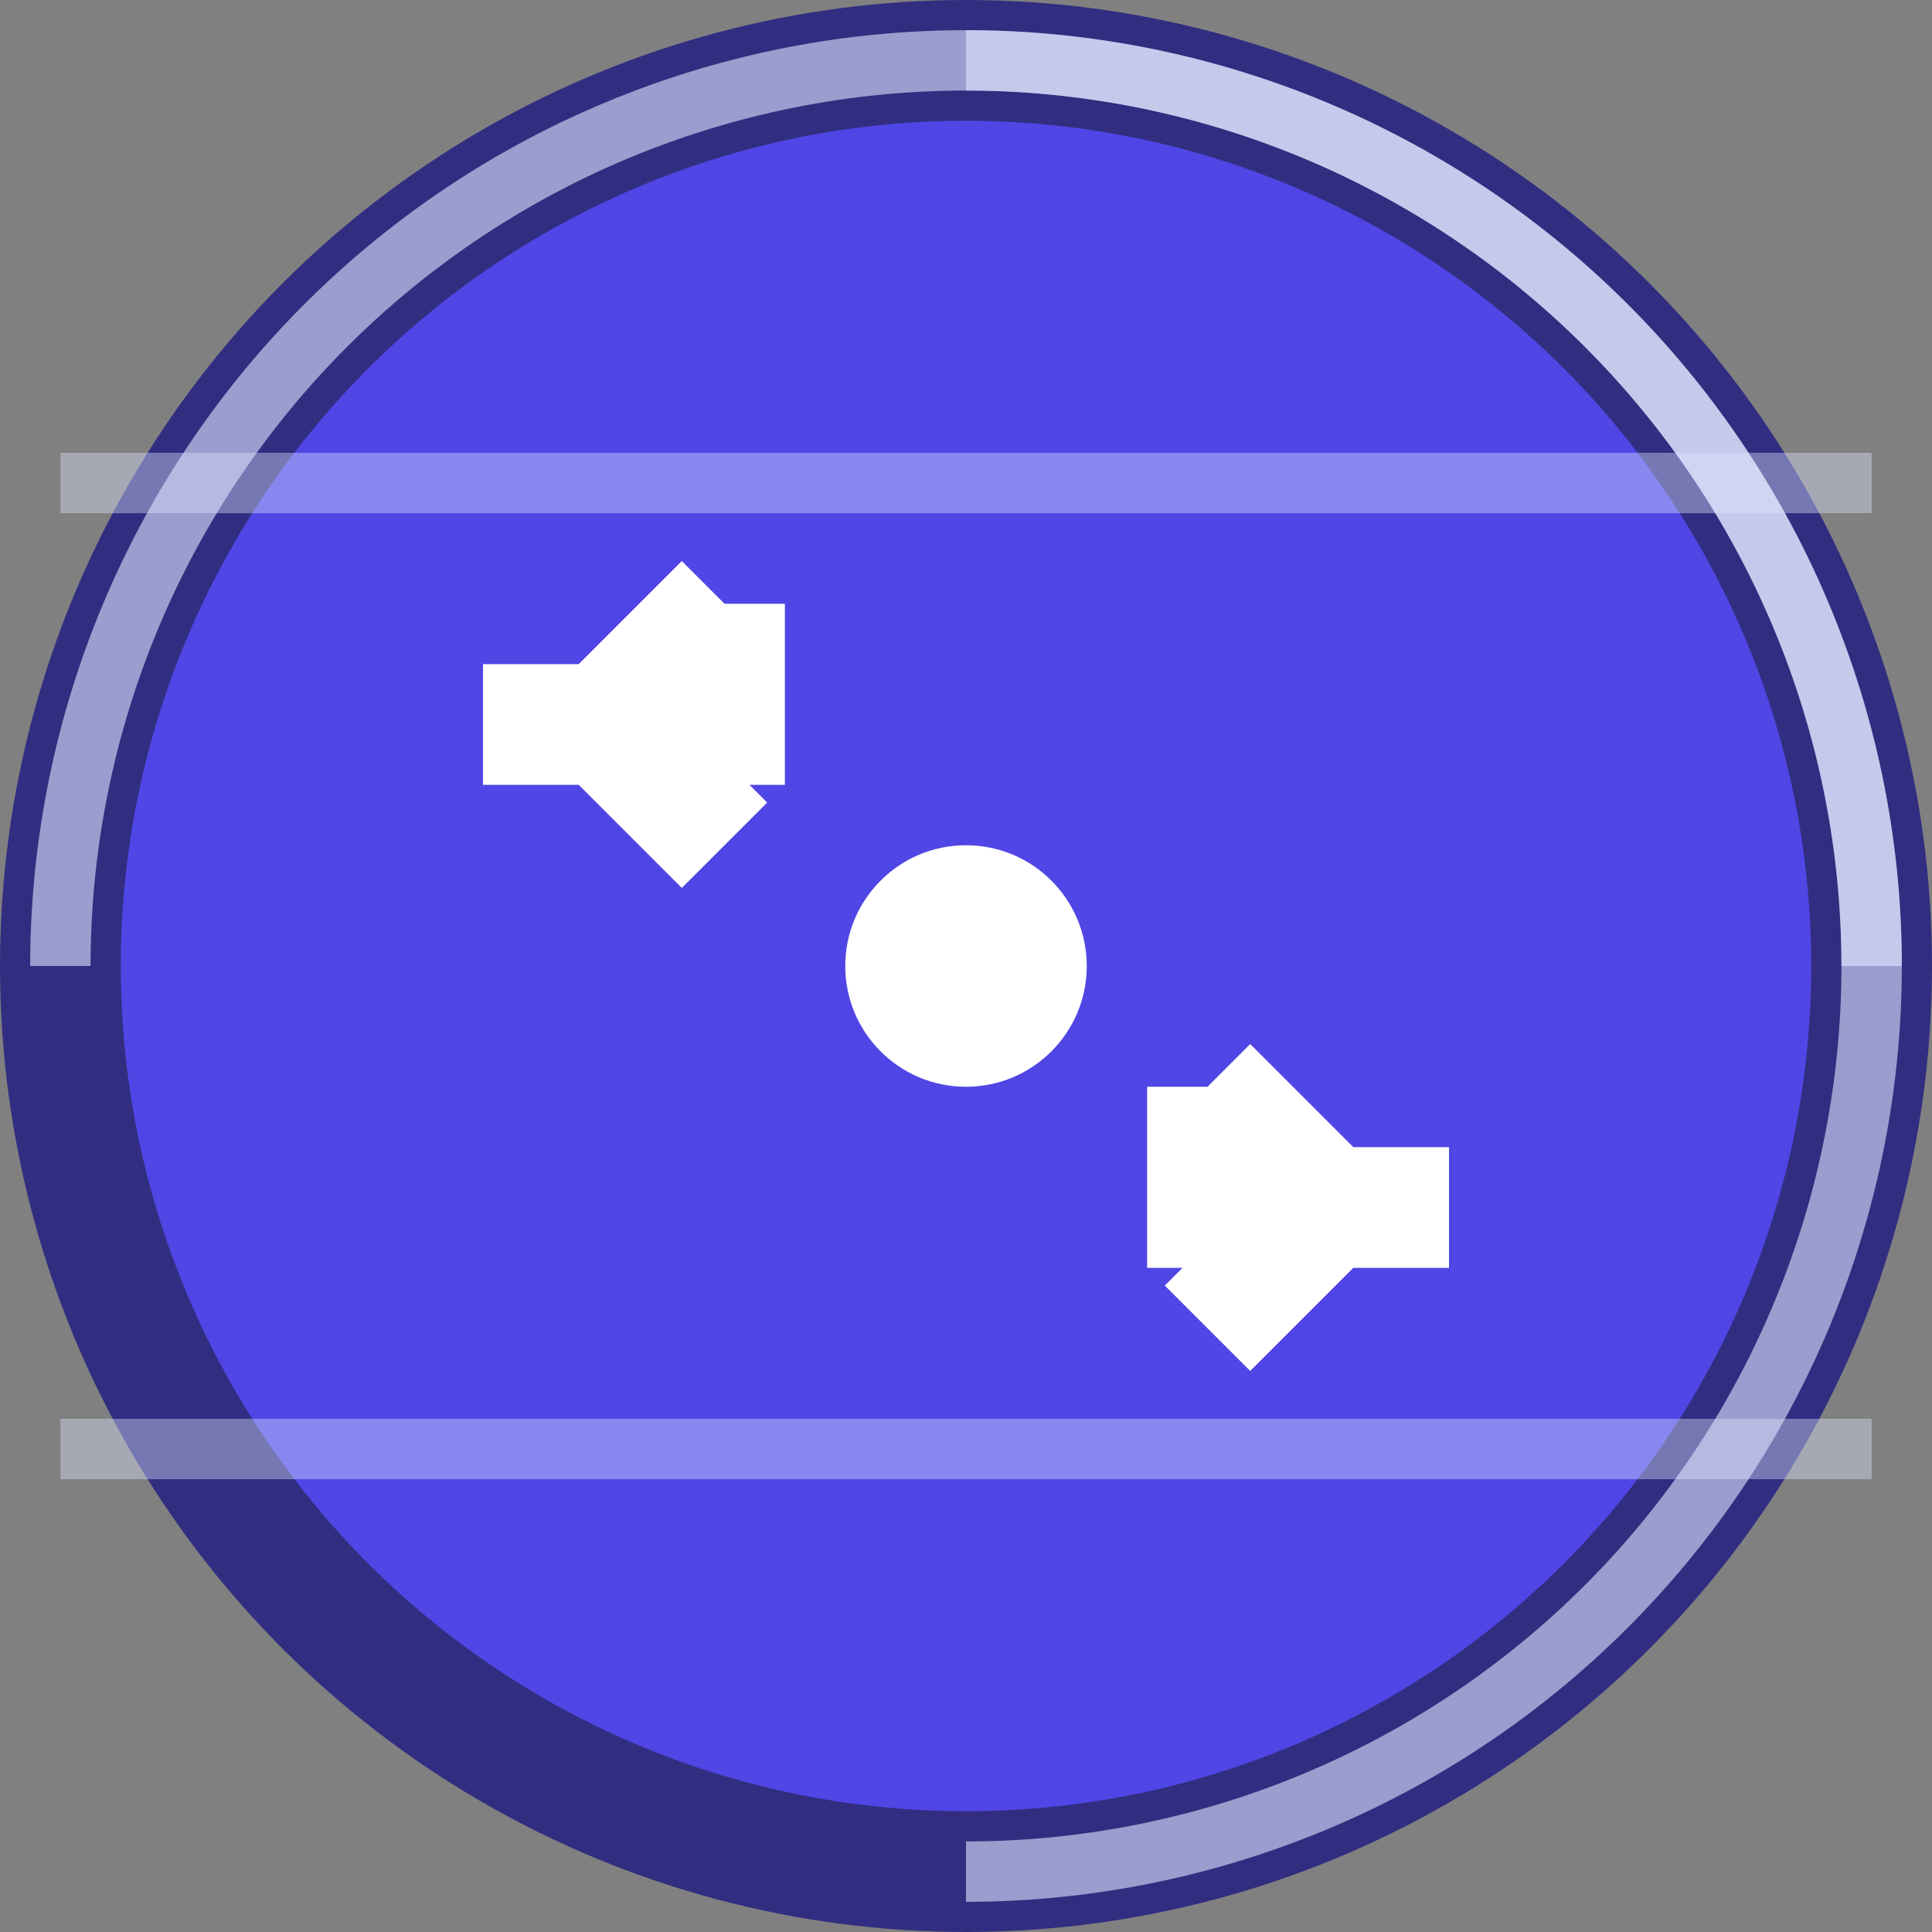 <svg xmlns="http://www.w3.org/2000/svg" viewBox="0 0 32 32" width="32" height="32">
  <rect x="0" y="0" width="32" height="32" fill="#808080" stroke="none"/>
  <!-- Background circle -->
  <circle cx="16" cy="16" r="15" fill="#4F46E5" stroke="#312E81" stroke-width="2"/>
  
  <!-- Globe grid lines -->
  <path d="M16 1 A15 15 0 0 1 16 31" fill="none" stroke="#E0E7FF" stroke-width="1" opacity="0.6"/>
  <path d="M1 16 A15 15 0 0 1 31 16" fill="none" stroke="#E0E7FF" stroke-width="1" opacity="0.6"/>
  
  <!-- Horizontal lines -->
  <line x1="1" y1="8" x2="31" y2="8" stroke="#E0E7FF" stroke-width="1" opacity="0.4"/>
  <line x1="1" y1="24" x2="31" y2="24" stroke="#E0E7FF" stroke-width="1" opacity="0.4"/>
  
  <!-- Translation arrows -->
  <path d="M8 12 L12 12 L12 10 M12 10 L10 12 L12 14" stroke="#FFFFFF" stroke-width="2" fill="none"/>
  <path d="M24 20 L20 20 L20 18 M20 18 L22 20 L20 22" stroke="#FFFFFF" stroke-width="2" fill="none"/>
  
  <!-- Center dot -->
  <circle cx="16" cy="16" r="2" fill="#FFFFFF"/>
</svg>
